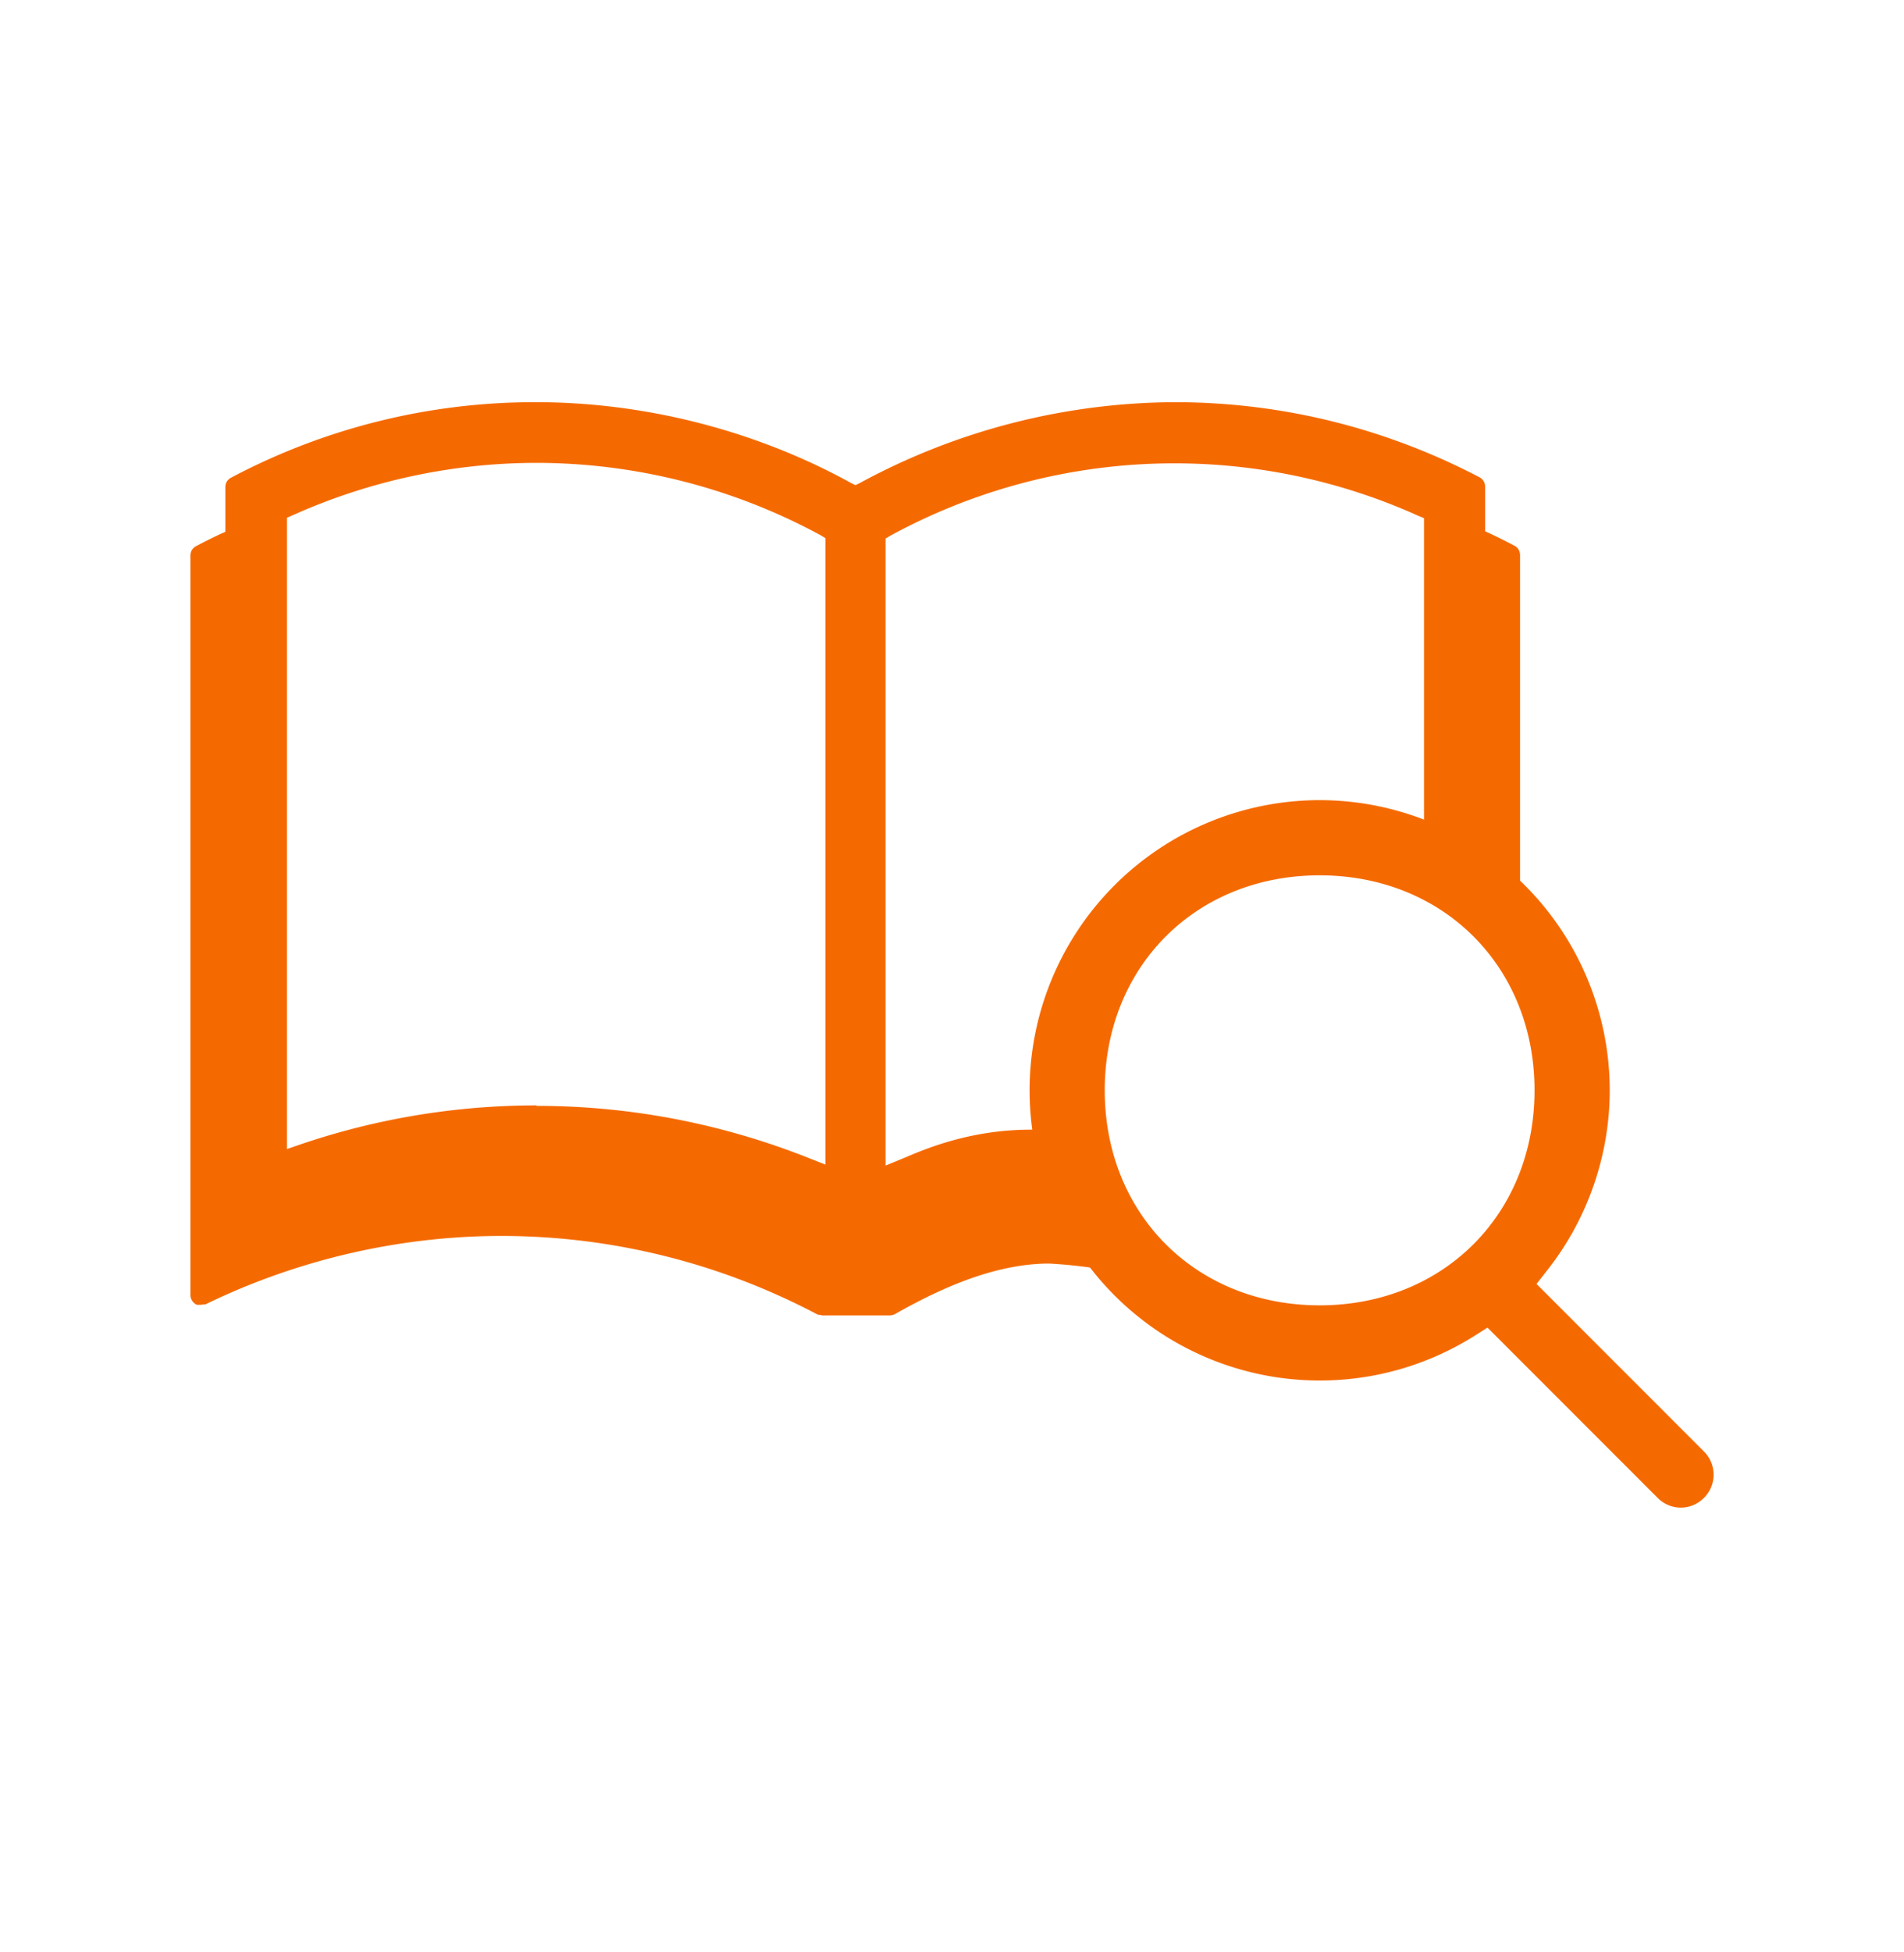<svg width="40" height="41" fill="none" xmlns="http://www.w3.org/2000/svg"><path d="M17.259 27.616s-.072 0-.102-.02a14.196 14.196 0 0 0-6.624-1.641c-2.14 0-4.291.499-6.217 1.437-.051 0-.092.01-.122.01-.051 0-.072 0-.092-.02A.228.228 0 0 1 4 27.197v-15.53c0-.082.04-.153.112-.194.173-.092.336-.173.51-.255l.112-.05v-.938c0-.082.04-.153.112-.194a13.612 13.612 0 0 1 6.42-1.59c2.252 0 4.586.581 6.604 1.692l.102.051.102-.051a13.985 13.985 0 0 1 6.604-1.692c2.262 0 4.443.55 6.41 1.58.071.04.112.112.112.194v.937l.112.051c.173.082.336.163.51.255.071.04.112.112.112.194v6.93c-.632-.378-1.315-1.111-2.018-1.305v-6.4l-.122-.051a12.47 12.47 0 0 0-11.088.418l-.102.061v13.167l.397-.163c.408-.173 1.366-.591 2.65-.591h.234c.133 1.019.887 2.13 1.274 2.935a9.917 9.917 0 0 0-1.12-.123c-1.285 0-2.528.673-3.13 1l-.122.07s-.06.02-.102.02H17.26v-.01Zm-5.993-4.393c1.988 0 3.934.377 5.789 1.121l.285.112V11.3l-.102-.061a12.55 12.55 0 0 0-5.962-1.519 12.54 12.54 0 0 0-5.126 1.1l-.122.052V24.13l.265-.091c1.61-.55 3.292-.826 4.983-.826l-.01.01Z" fill="#F56A00"/><path d="M35.316 31.661a.686.686 0 0 1-.49-.204L31.25 27.88l-.275.174a6.097 6.097 0 0 1-9.345-5.157 6.098 6.098 0 0 1 6.094-6.094 6.098 6.098 0 0 1 6.094 6.094c0 1.366-.468 2.71-1.314 3.78l-.224.286 3.515 3.516a.686.686 0 0 1 0 .979.686.686 0 0 1-.489.203h.01Zm-7.593-13.279c-2.599 0-4.514 1.916-4.514 4.515 0 2.599 1.915 4.515 4.514 4.515s4.515-1.916 4.515-4.515c0-2.599-1.916-4.515-4.515-4.515Z" fill="#F56A00"/></svg>